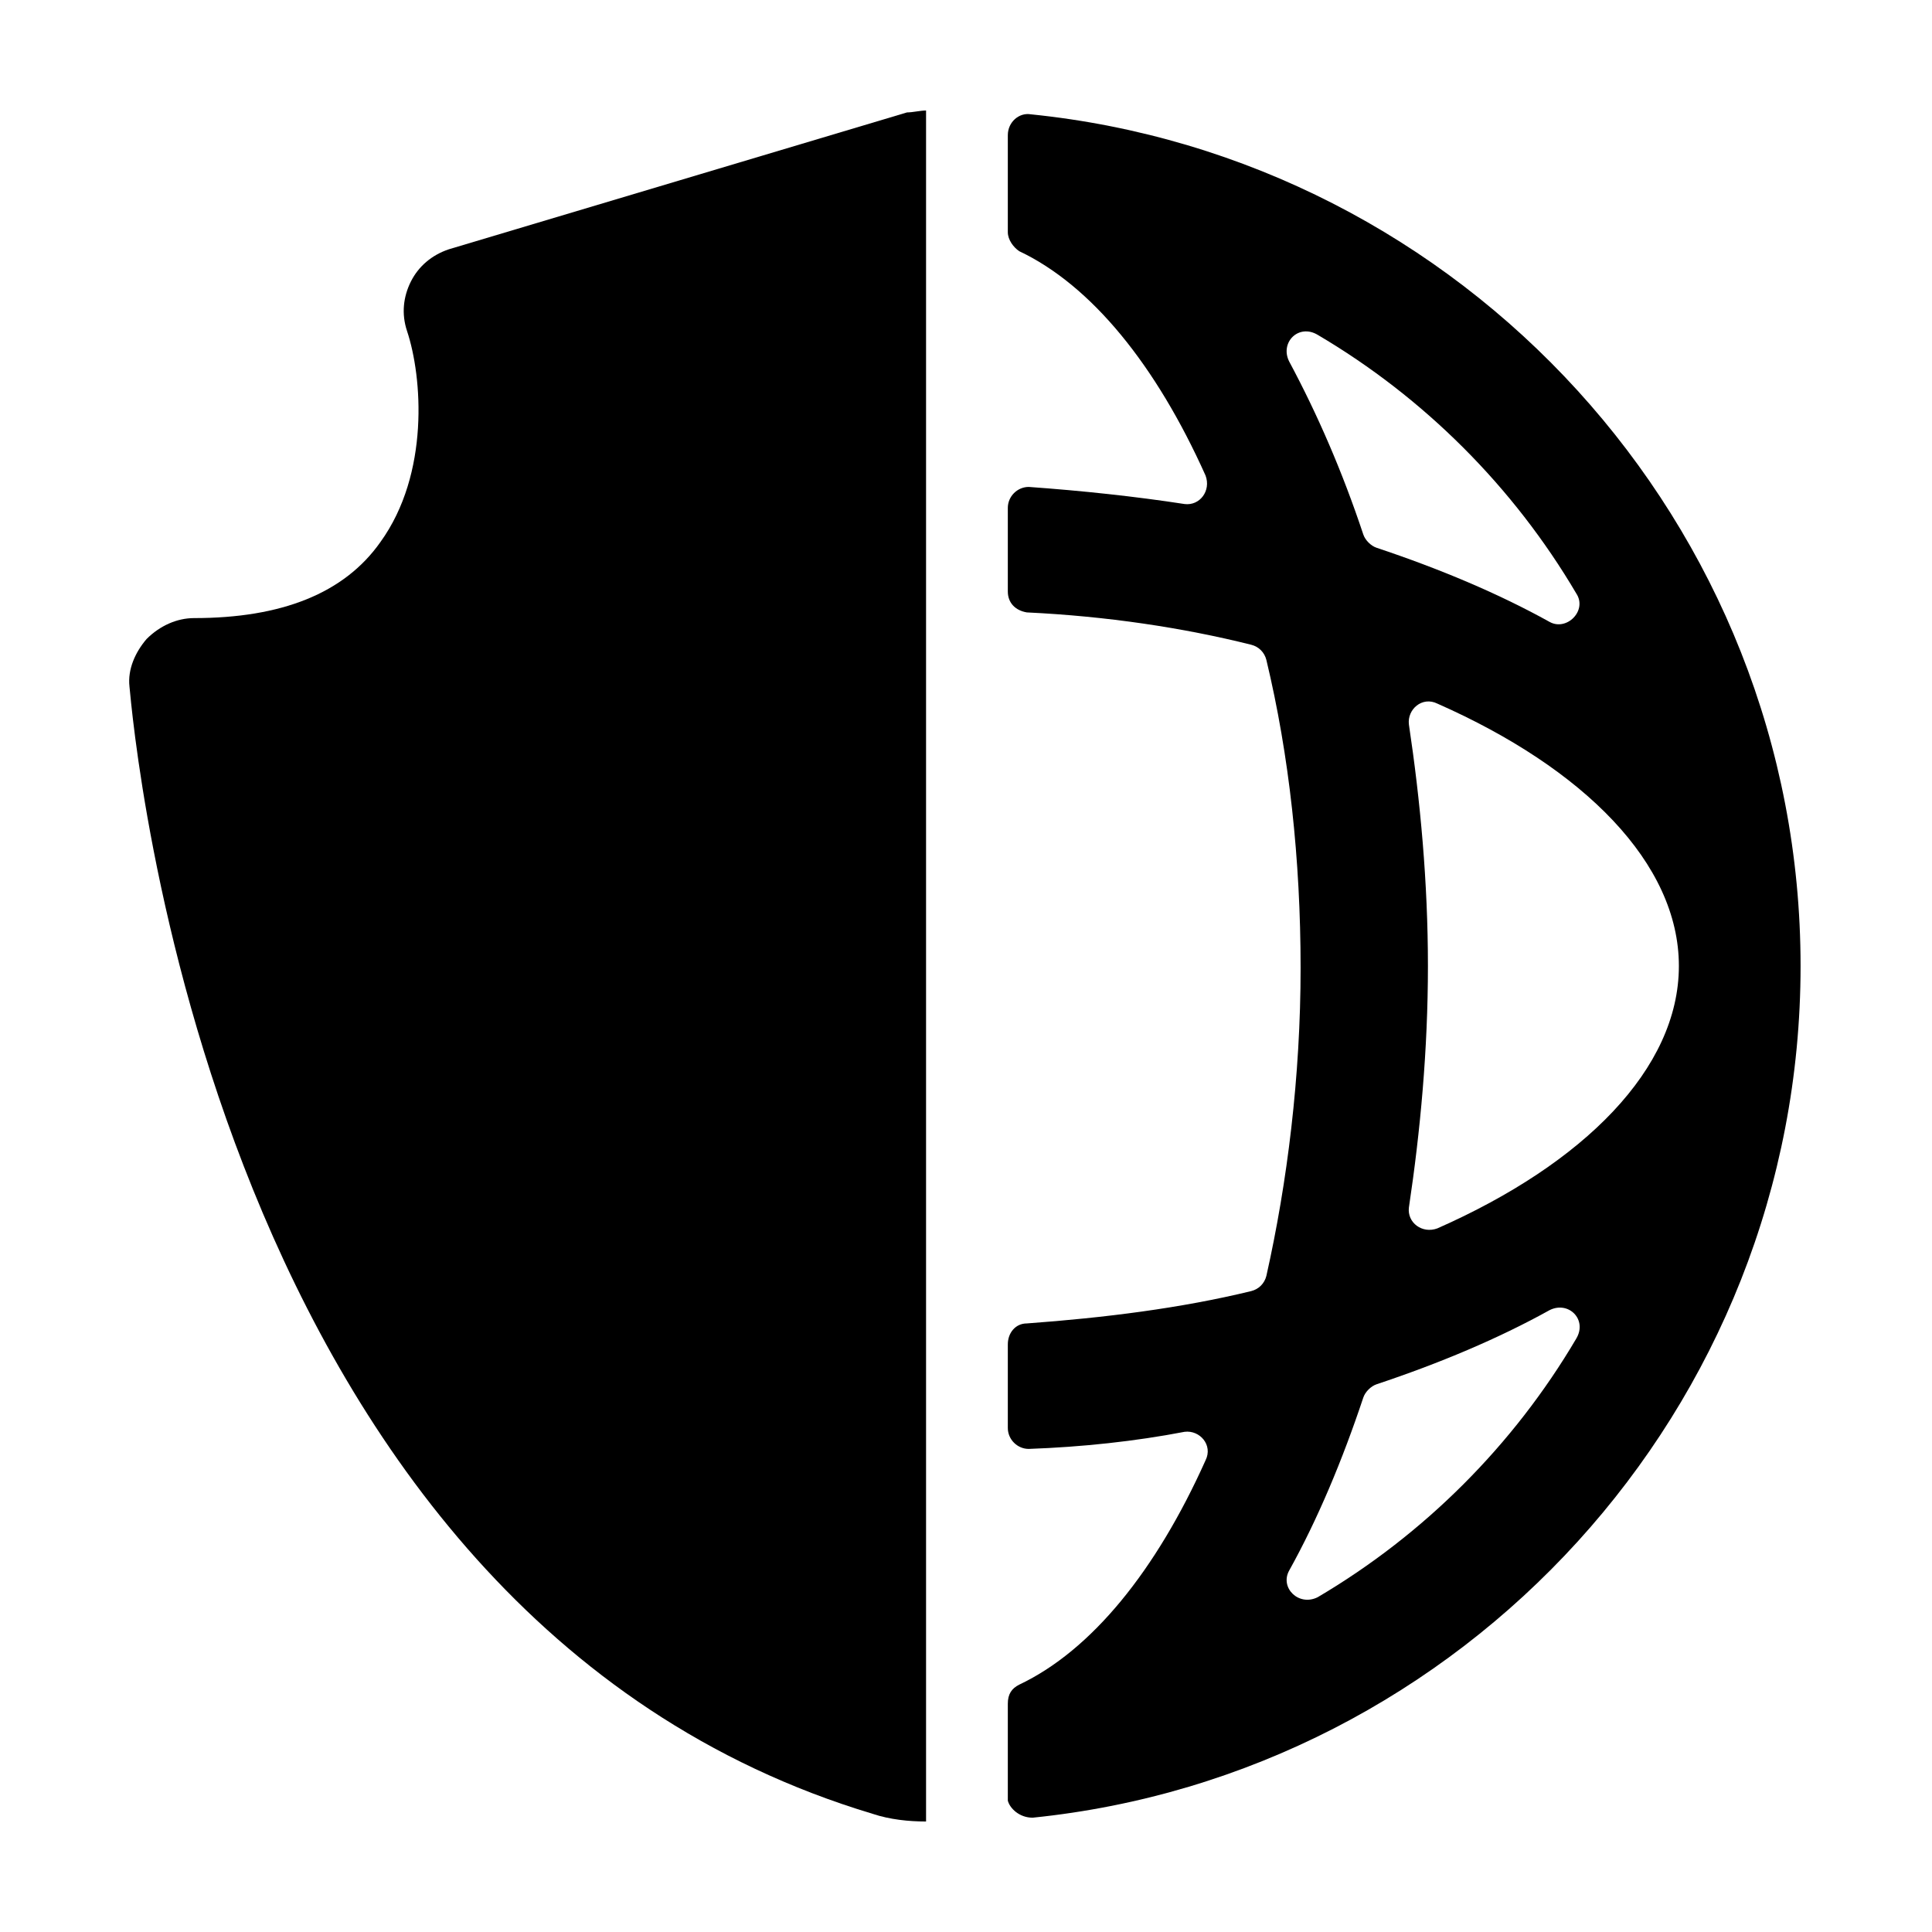 <?xml version="1.0" encoding="UTF-8"?>
<!-- Uploaded to: SVG Repo, www.svgrepo.com, Generator: SVG Repo Mixer Tools -->
<svg fill="#000000" width="800px" height="800px" version="1.1" viewBox="144 144 512 512" xmlns="http://www.w3.org/2000/svg">
 <g>
  <path d="m375.31 624.7c4.535 1.512 9.574 2.016 14.105 2.016v-453.43c-1.512 0-3.527 0.504-5.039 0.504l-121.42 36.273c-4.535 1.512-8.062 4.535-10.078 8.566-2.016 4.031-2.519 8.566-1.008 13.098 4.031 12.09 6.047 37.785-7.055 55.922-9.574 13.602-26.199 20.152-49.375 20.152-4.535 0-9.07 2.016-12.594 5.543-3.023 3.527-5.039 8.062-4.535 12.594 1.012 10.078 20.66 245.86 197 298.76z"/>
  <path d="m417.63 625.71c113.86-11.59 203.54-108.32 203.54-225.71s-89.68-214.12-204.04-225.71c-3.023-0.504-6.047 2.016-6.047 5.543v25.695c0 2.016 1.512 4.031 3.023 5.039 19.145 9.07 36.273 30.23 49.375 59.449 1.512 4.031-1.512 8.062-5.543 7.559-13.098-2.016-27.207-3.527-41.312-4.535-3.023 0-5.543 2.519-5.543 5.543v22.168c0 3.023 2.016 5.039 5.039 5.543 21.16 1.008 41.312 4.031 59.449 8.566 2.016 0.504 3.527 2.016 4.031 4.031 6.047 25.191 9.07 52.898 9.07 81.617s-3.527 56.93-9.07 81.617c-0.504 2.016-2.016 3.527-4.031 4.031-18.641 4.535-38.793 7.055-59.449 8.566-3.023 0-5.039 2.519-5.039 5.543v22.168c0 3.023 2.519 5.543 5.543 5.543 14.105-0.504 28.215-2.016 41.312-4.535 4.031-0.504 7.559 3.527 5.543 7.559-13.098 29.223-30.23 50.383-49.375 59.449-2.016 1.008-3.023 2.519-3.023 5.039v25.695c0.504 2 3.023 4.519 6.551 4.519zm171.29-225.71c0 27.207-25.191 52.395-63.984 69.527-4.031 1.512-8.062-1.512-7.559-5.543 3.023-20.152 5.039-41.816 5.039-63.984s-2.016-43.832-5.039-63.984c-0.504-4.031 3.527-7.559 7.559-5.543 38.797 17.129 63.984 42.32 63.984 69.527zm-103.28-160.21c-2.519-5.039 2.519-10.078 7.559-7.055 28.215 16.625 51.891 40.305 68.52 68.52 3.023 4.535-2.519 10.078-7.055 7.559-13.602-7.559-29.223-14.105-45.848-19.648-1.512-0.504-3.023-2.016-3.527-3.527-5.539-16.625-12.09-31.738-19.648-45.848zm0 320.43c7.559-13.602 14.105-29.223 19.648-45.848 0.504-1.512 2.016-3.023 3.527-3.527 16.625-5.543 32.242-12.09 45.848-19.648 5.039-2.519 10.078 2.519 7.055 7.559-16.625 28.215-40.305 51.891-68.52 68.52-5.039 2.516-10.074-2.519-7.559-7.055z"/>
 </g>
</svg>